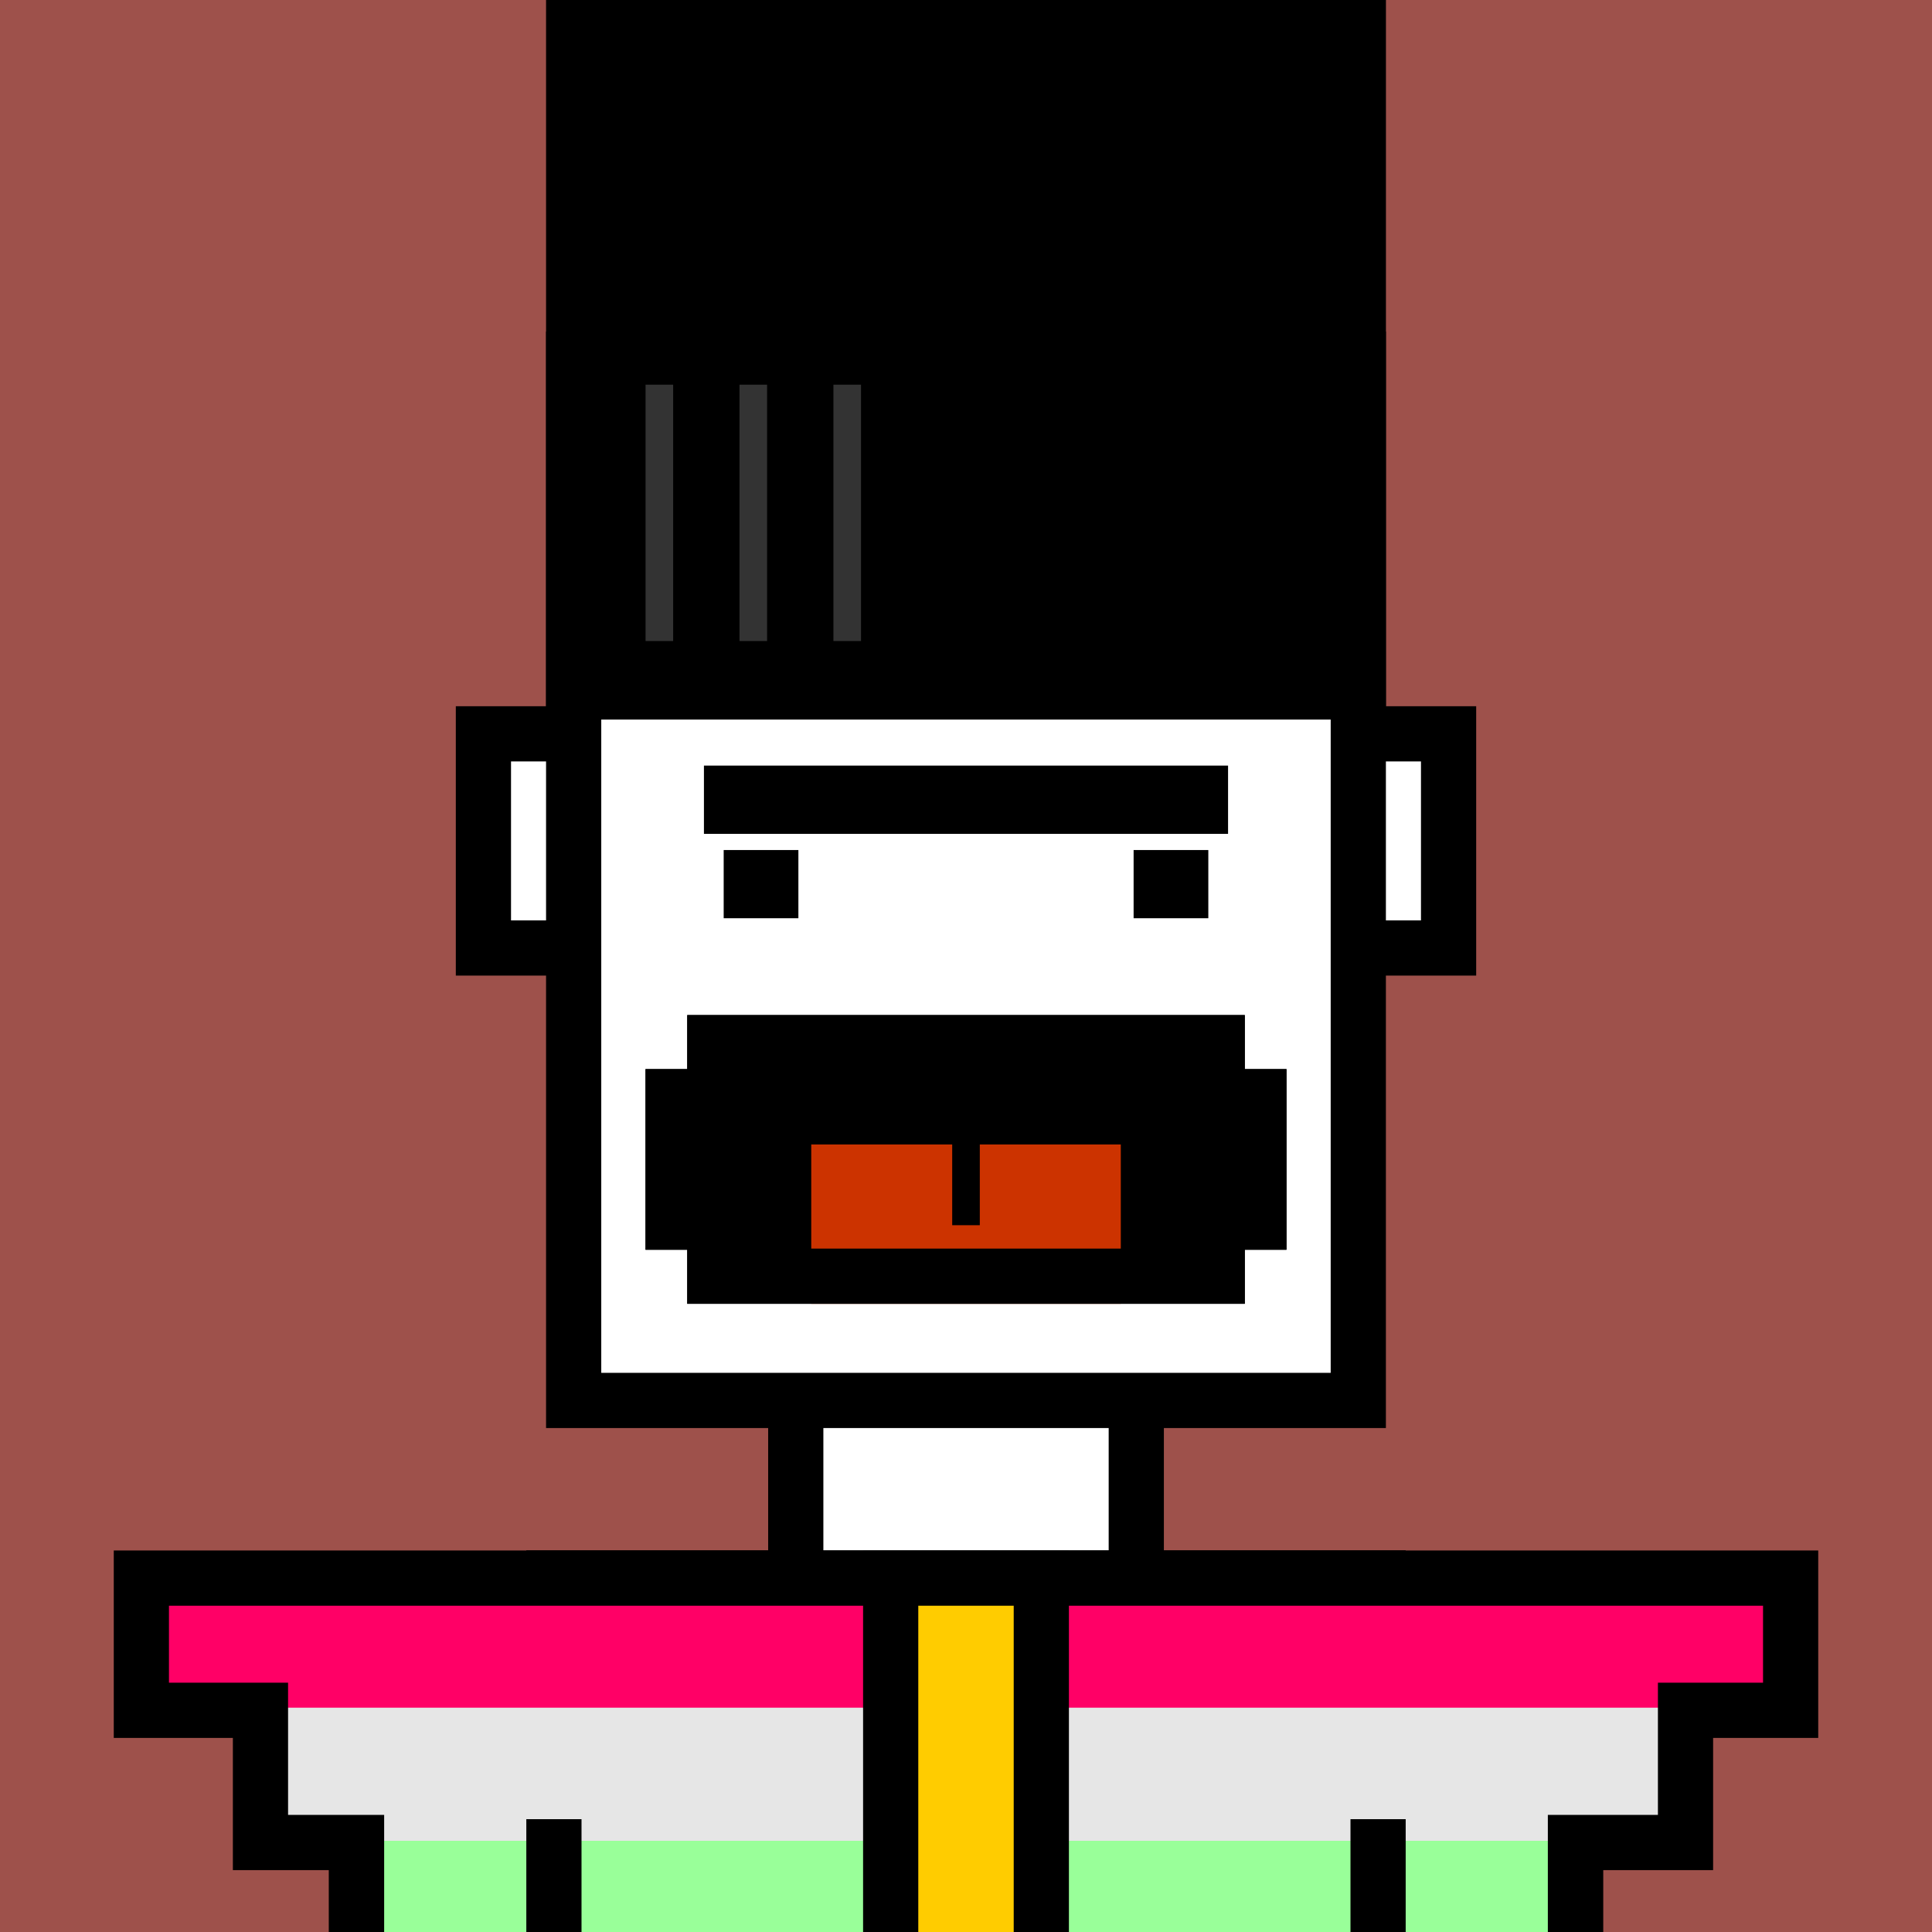 <svg xmlns="http://www.w3.org/2000/svg" xml:space="preserve" fill-rule="evenodd" clip-rule="evenodd" image-rendering="optimizeQuality" shape-rendering="geometricPrecision" text-rendering="geometricPrecision" viewBox="0 0 413 413"><path fill="#9E514B" d="M0 0h413v413H0z"/><defs><clipPath id="a"><path d="M0 0h413v413H0z"/></clipPath></defs><g fill="#fff" stroke="#000" stroke-miterlimit="22.926" stroke-width="11.8" clip-path="url(#a)"><path d="M206.5 156.87h103.16v45.78H206.5z"/><path d="M103.34 156.87H242.9v45.78H103.34z"/><path d="M122.63 76.78h167.73v222.59H122.63zM170.11 299.37h72.79v37.98h-72.79zM118.41 337.35h176.17v151.91H118.41z"/><path d="M76.22 357.39h42.2v133.98h-42.2zM294.59 357.39h42.2v133.98h-42.2z"/></g><path fill="none" d="M0 0h413v413H0z"/><defs><clipPath id="b"><path d="M0 0h413v413H0z"/></clipPath><clipPath id="c"><path d="M30.22 337.35h352.56v28.26h-22.47v28.26h-23.53V413H76.22v-19.13H55.68v-28.26H30.22z"/></clipPath><clipPath id="d"><path d="M0 0h413v413H0z"/></clipPath></defs><g clip-path="url(#b)"><path fill="#EBD8D9" stroke="#000" stroke-miterlimit="22.926" stroke-width="11.8" d="M118.41 337.35h176.17v151.91H118.41z"/><path fill="#EBD8D9" stroke="#000" stroke-miterlimit="22.926" stroke-width="11.8" d="M118.41 337.35h176.17v151.91H118.41z"/><path fill="#f06" d="M30.22 337.35h352.56v28.26h-22.47v28.26h-23.53v97.5h-42.19v-26.11H118.41v26.11H76.22v-97.5H55.68v-28.26H30.22z"/><g clip-path="url(#c)"><path fill="#E6E6E6" d="M-100.44 365.05H506.7v28.27h-38.68v28.26H427.5v97.5h-72.67v-26.11H51.43v26.11h-72.67v-97.5H-56.6v-28.26h-43.84z"/><path fill="#9f9" d="M-100.44 393.51H506.7v28.26h-38.68v28.26H427.5v97.5h-72.67v-26.11H51.43v26.11h-72.67v-97.5H-56.6v-28.26h-43.84z"/></g><g stroke="#000" stroke-miterlimit="22.926" stroke-width="11.8" clip-path="url(#d)"><path fill="none" d="M30.22 337.35h352.56v28.26h-22.47v28.26h-23.53v97.5h-42.19v-26.11H118.41v26.11H76.22v-97.5H55.68v-28.26H30.22zM118.41 388.88v102.49"/><path fill="none" d="M294.59 388.88v102.49h42.19"/><path fill="#fc0" d="M190.4 337.35h32.2v160.49h-32.2z"/></g></g><path fill="none" d="M0 0h413v413H0z"/><path fill="none" d="M0 0h413v413H0z"/><path d="M116.73 140.07V0h179.54v153.82H116.73z"/><path fill="none" stroke="#333" stroke-miterlimit="22.926" stroke-width="5.9" d="M140.95 82.23v54.8M161.03 82.23v54.8M181.11 82.23v54.8"/><defs><clipPath id="e"><path d="M146.91 216.99H266.1v11.55h8.91v38.62h-8.91v11.55H146.91v-11.55h-8.92v-38.62h8.92z"/></clipPath></defs><path fill="none" d="M0 0h413v413H0z"/><path d="M146.91 216.99H266.1v11.55h8.91v38.62h-8.91v11.55H146.91v-11.55h-8.92v-38.62h8.92z"/><g clip-path="url(#e)"><path fill="#c30" d="M173.42 244.65h66.17v34.54h-66.17z"/></g><path d="M146.91 216.99H266.1v11.55h8.91v38.62h-8.91v11.55H146.91v-11.55h-8.92v-38.62h8.92zm107.39 11.8h-95.59v11.55h-8.92v15.02h8.92v11.55h95.59v-11.55h8.91v-15.02h-8.91z"/><path fill="none" stroke="#000" stroke-miterlimit="22.926" stroke-width="5.9" d="M206.5 261.91v-28.26"/><path fill="none" d="M0 0h413v413H0z"/><path d="M150.48 178.25v-14.59h112.04v14.59zM154.7 196.29v-14.58h15.97v14.58zM242.33 196.29v-14.58h15.97v14.58z"/></svg>